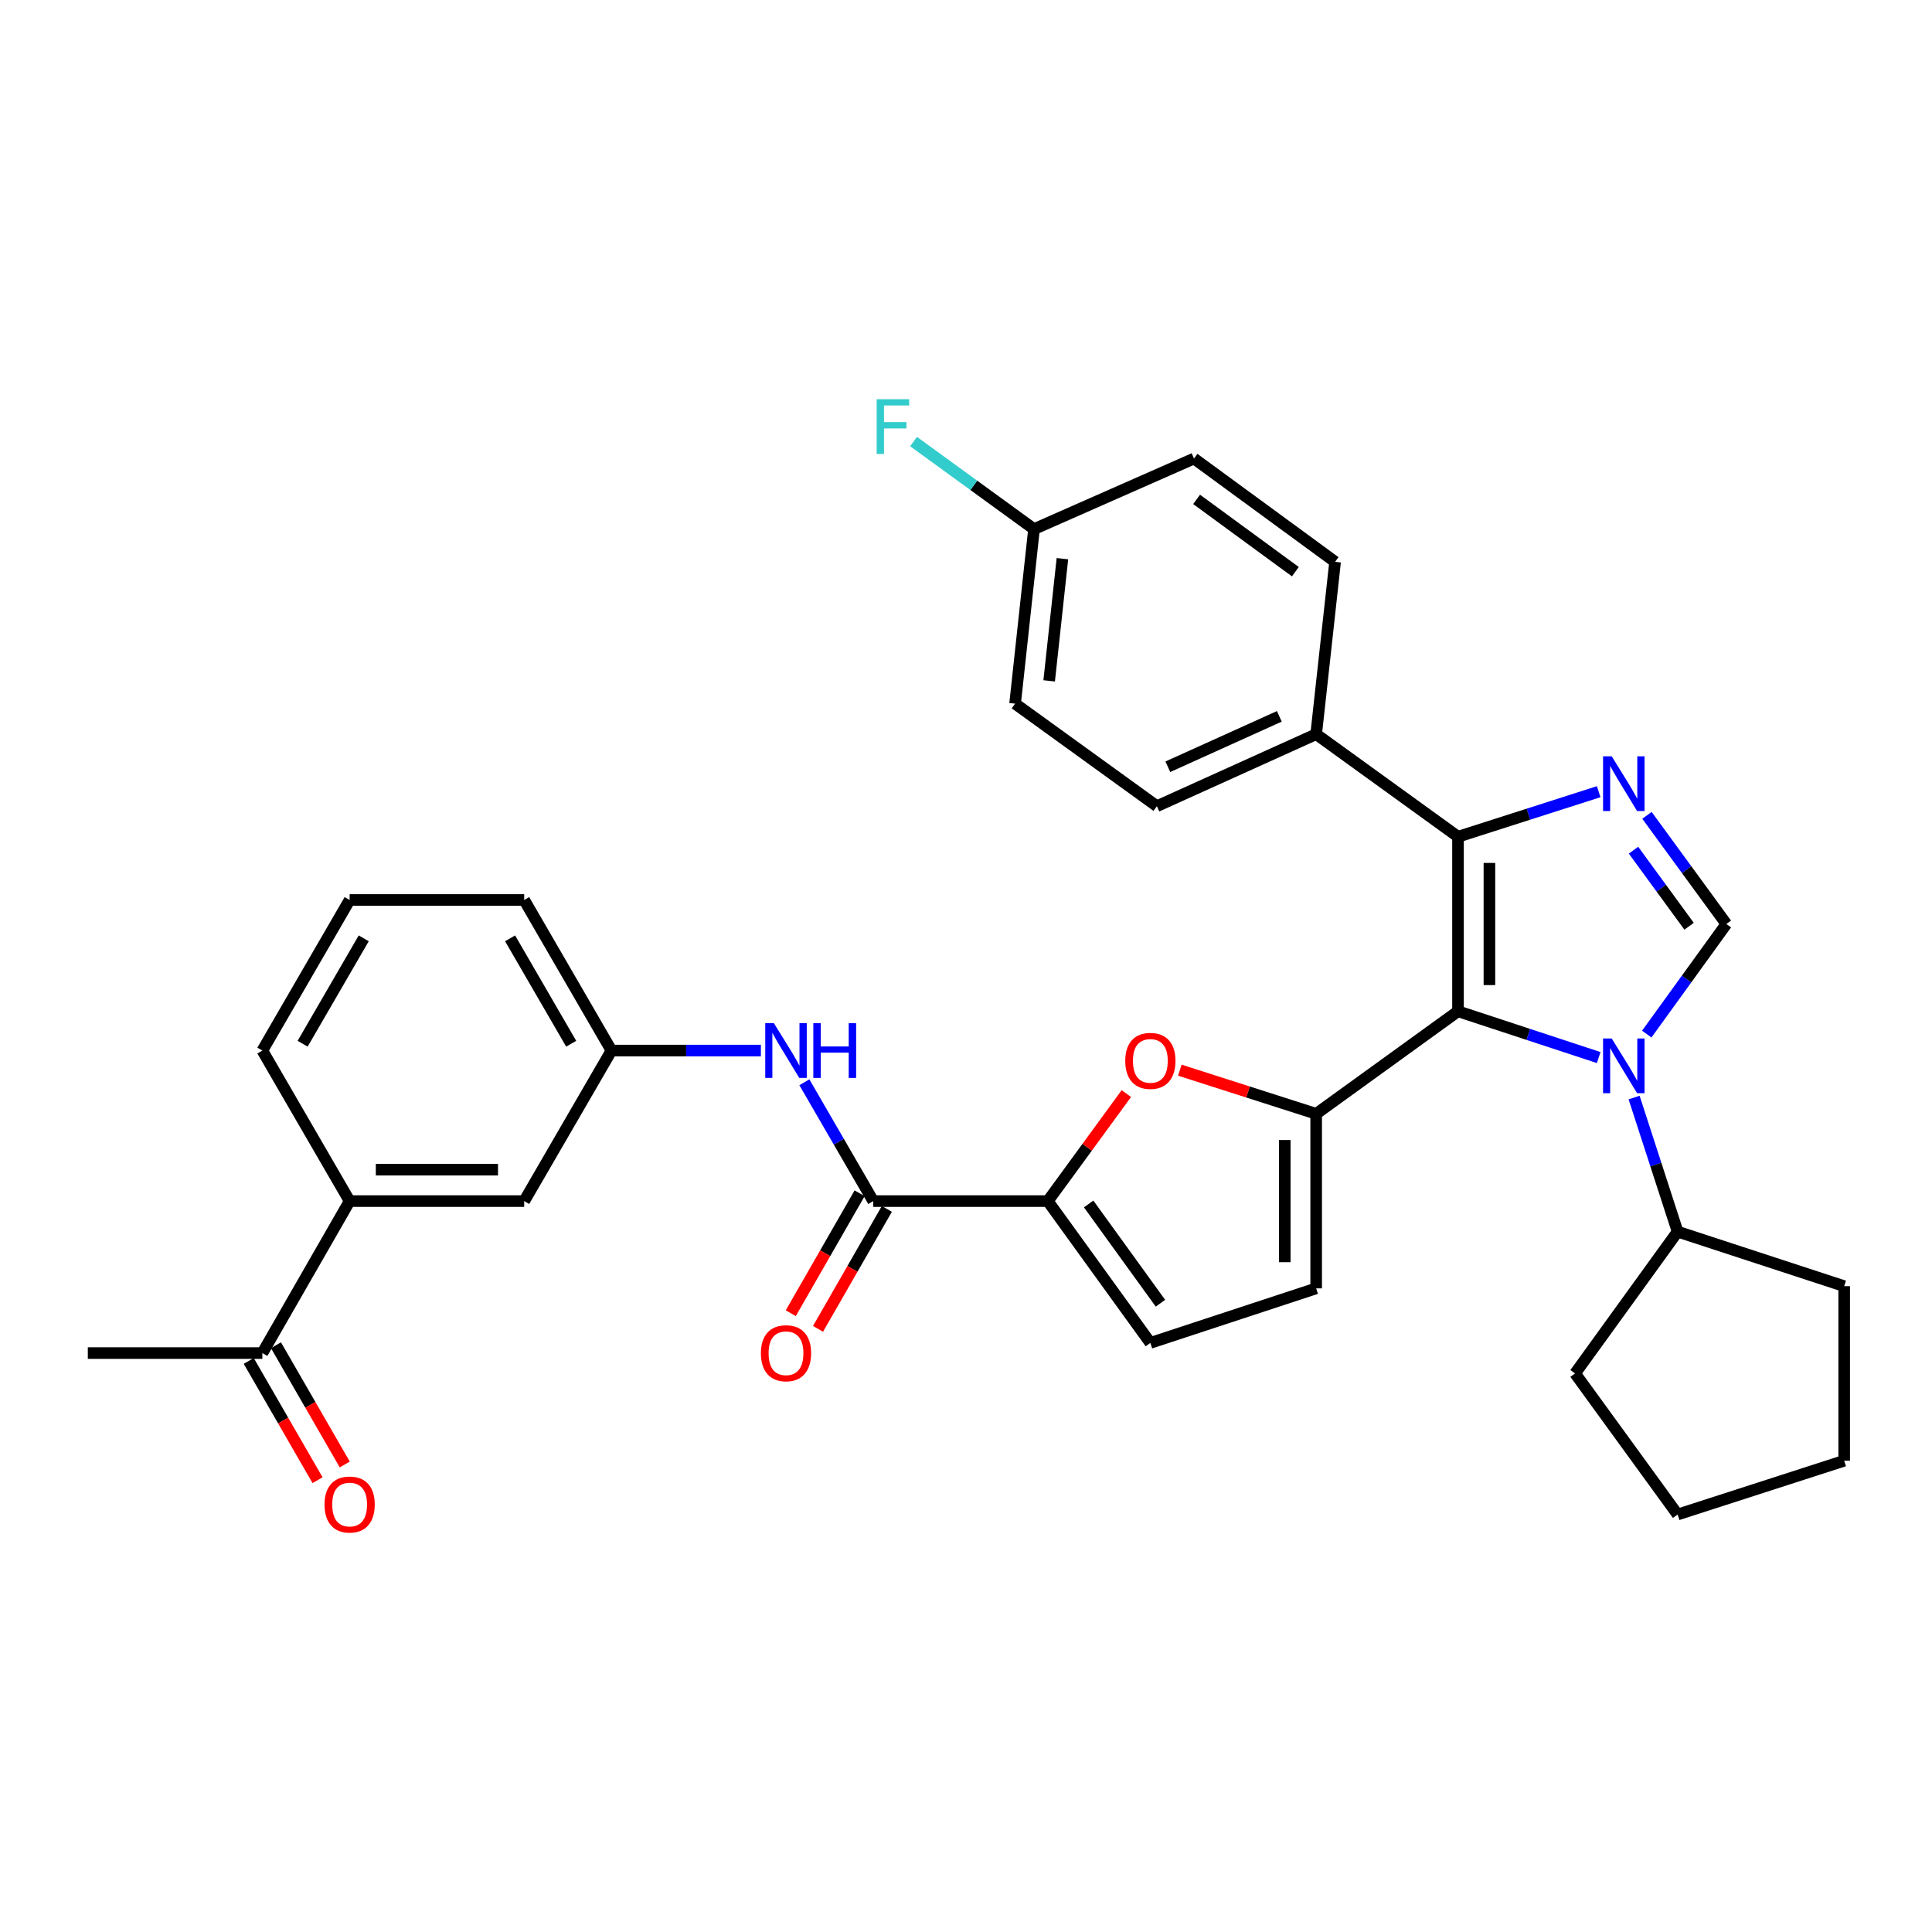 <?xml version='1.0' encoding='iso-8859-1'?>
<svg version='1.1' baseProfile='full'
              xmlns='http://www.w3.org/2000/svg'
                      xmlns:rdkit='http://www.rdkit.org/xml'
                      xmlns:xlink='http://www.w3.org/1999/xlink'
                  xml:space='preserve'
width='1000px' height='1000px' viewBox='0 0 1000 1000'>
<!-- END OF HEADER -->
<rect style='opacity:1.0;fill:#FFFFFF;stroke:none' width='1000' height='1000' x='0' y='0'> </rect>
<path class='bond-0' d='M 754.66,523.432 L 791.07,535.412' style='fill:none;fill-rule:evenodd;stroke:#000000;stroke-width:6px;stroke-linecap:butt;stroke-linejoin:miter;stroke-opacity:1' />
<path class='bond-0' d='M 791.07,535.412 L 827.481,547.392' style='fill:none;fill-rule:evenodd;stroke:#0000FF;stroke-width:6px;stroke-linecap:butt;stroke-linejoin:miter;stroke-opacity:1' />
<path class='bond-1' d='M 754.66,523.432 L 681.245,576.516' style='fill:none;fill-rule:evenodd;stroke:#000000;stroke-width:6px;stroke-linecap:butt;stroke-linejoin:miter;stroke-opacity:1' />
<path class='bond-3' d='M 754.66,523.432 L 754.66,433.094' style='fill:none;fill-rule:evenodd;stroke:#000000;stroke-width:6px;stroke-linecap:butt;stroke-linejoin:miter;stroke-opacity:1' />
<path class='bond-3' d='M 770.924,509.881 L 770.924,446.645' style='fill:none;fill-rule:evenodd;stroke:#000000;stroke-width:6px;stroke-linecap:butt;stroke-linejoin:miter;stroke-opacity:1' />
<path class='bond-4' d='M 852.358,535.244 L 872.961,506.753' style='fill:none;fill-rule:evenodd;stroke:#0000FF;stroke-width:6px;stroke-linecap:butt;stroke-linejoin:miter;stroke-opacity:1' />
<path class='bond-4' d='M 872.961,506.753 L 893.564,478.263' style='fill:none;fill-rule:evenodd;stroke:#000000;stroke-width:6px;stroke-linecap:butt;stroke-linejoin:miter;stroke-opacity:1' />
<path class='bond-14' d='M 845.806,568.084 L 857.067,602.791' style='fill:none;fill-rule:evenodd;stroke:#0000FF;stroke-width:6px;stroke-linecap:butt;stroke-linejoin:miter;stroke-opacity:1' />
<path class='bond-14' d='M 857.067,602.791 L 868.328,637.498' style='fill:none;fill-rule:evenodd;stroke:#000000;stroke-width:6px;stroke-linecap:butt;stroke-linejoin:miter;stroke-opacity:1' />
<path class='bond-5' d='M 681.245,576.516 L 645.962,565.216' style='fill:none;fill-rule:evenodd;stroke:#000000;stroke-width:6px;stroke-linecap:butt;stroke-linejoin:miter;stroke-opacity:1' />
<path class='bond-5' d='M 645.962,565.216 L 610.678,553.915' style='fill:none;fill-rule:evenodd;stroke:#FF0000;stroke-width:6px;stroke-linecap:butt;stroke-linejoin:miter;stroke-opacity:1' />
<path class='bond-8' d='M 681.245,576.516 L 681.245,666.854' style='fill:none;fill-rule:evenodd;stroke:#000000;stroke-width:6px;stroke-linecap:butt;stroke-linejoin:miter;stroke-opacity:1' />
<path class='bond-8' d='M 664.981,590.067 L 664.981,653.304' style='fill:none;fill-rule:evenodd;stroke:#000000;stroke-width:6px;stroke-linecap:butt;stroke-linejoin:miter;stroke-opacity:1' />
<path class='bond-2' d='M 827.487,409.777 L 791.073,421.435' style='fill:none;fill-rule:evenodd;stroke:#0000FF;stroke-width:6px;stroke-linecap:butt;stroke-linejoin:miter;stroke-opacity:1' />
<path class='bond-2' d='M 791.073,421.435 L 754.66,433.094' style='fill:none;fill-rule:evenodd;stroke:#000000;stroke-width:6px;stroke-linecap:butt;stroke-linejoin:miter;stroke-opacity:1' />
<path class='bond-33' d='M 852.471,422.026 L 873.017,450.145' style='fill:none;fill-rule:evenodd;stroke:#0000FF;stroke-width:6px;stroke-linecap:butt;stroke-linejoin:miter;stroke-opacity:1' />
<path class='bond-33' d='M 873.017,450.145 L 893.564,478.263' style='fill:none;fill-rule:evenodd;stroke:#000000;stroke-width:6px;stroke-linecap:butt;stroke-linejoin:miter;stroke-opacity:1' />
<path class='bond-33' d='M 845.503,440.057 L 859.886,459.74' style='fill:none;fill-rule:evenodd;stroke:#0000FF;stroke-width:6px;stroke-linecap:butt;stroke-linejoin:miter;stroke-opacity:1' />
<path class='bond-33' d='M 859.886,459.74 L 874.268,479.423' style='fill:none;fill-rule:evenodd;stroke:#000000;stroke-width:6px;stroke-linecap:butt;stroke-linejoin:miter;stroke-opacity:1' />
<path class='bond-11' d='M 754.66,433.094 L 681.245,380.01' style='fill:none;fill-rule:evenodd;stroke:#000000;stroke-width:6px;stroke-linecap:butt;stroke-linejoin:miter;stroke-opacity:1' />
<path class='bond-6' d='M 582.997,566.04 L 562.669,593.863' style='fill:none;fill-rule:evenodd;stroke:#FF0000;stroke-width:6px;stroke-linecap:butt;stroke-linejoin:miter;stroke-opacity:1' />
<path class='bond-6' d='M 562.669,593.863 L 542.341,621.685' style='fill:none;fill-rule:evenodd;stroke:#000000;stroke-width:6px;stroke-linecap:butt;stroke-linejoin:miter;stroke-opacity:1' />
<path class='bond-7' d='M 542.341,621.685 L 451.985,621.685' style='fill:none;fill-rule:evenodd;stroke:#000000;stroke-width:6px;stroke-linecap:butt;stroke-linejoin:miter;stroke-opacity:1' />
<path class='bond-34' d='M 542.341,621.685 L 595.425,695.091' style='fill:none;fill-rule:evenodd;stroke:#000000;stroke-width:6px;stroke-linecap:butt;stroke-linejoin:miter;stroke-opacity:1' />
<path class='bond-34' d='M 563.483,623.166 L 600.642,674.549' style='fill:none;fill-rule:evenodd;stroke:#000000;stroke-width:6px;stroke-linecap:butt;stroke-linejoin:miter;stroke-opacity:1' />
<path class='bond-10' d='M 451.985,621.685 L 434.164,590.934' style='fill:none;fill-rule:evenodd;stroke:#000000;stroke-width:6px;stroke-linecap:butt;stroke-linejoin:miter;stroke-opacity:1' />
<path class='bond-10' d='M 434.164,590.934 L 416.344,560.183' style='fill:none;fill-rule:evenodd;stroke:#0000FF;stroke-width:6px;stroke-linecap:butt;stroke-linejoin:miter;stroke-opacity:1' />
<path class='bond-16' d='M 444.932,617.637 L 427.117,648.676' style='fill:none;fill-rule:evenodd;stroke:#000000;stroke-width:6px;stroke-linecap:butt;stroke-linejoin:miter;stroke-opacity:1' />
<path class='bond-16' d='M 427.117,648.676 L 409.302,679.714' style='fill:none;fill-rule:evenodd;stroke:#FF0000;stroke-width:6px;stroke-linecap:butt;stroke-linejoin:miter;stroke-opacity:1' />
<path class='bond-16' d='M 459.038,625.734 L 441.223,656.772' style='fill:none;fill-rule:evenodd;stroke:#000000;stroke-width:6px;stroke-linecap:butt;stroke-linejoin:miter;stroke-opacity:1' />
<path class='bond-16' d='M 441.223,656.772 L 423.407,687.81' style='fill:none;fill-rule:evenodd;stroke:#FF0000;stroke-width:6px;stroke-linecap:butt;stroke-linejoin:miter;stroke-opacity:1' />
<path class='bond-9' d='M 681.245,666.854 L 595.425,695.091' style='fill:none;fill-rule:evenodd;stroke:#000000;stroke-width:6px;stroke-linecap:butt;stroke-linejoin:miter;stroke-opacity:1' />
<path class='bond-15' d='M 393.835,543.771 L 355.166,543.771' style='fill:none;fill-rule:evenodd;stroke:#0000FF;stroke-width:6px;stroke-linecap:butt;stroke-linejoin:miter;stroke-opacity:1' />
<path class='bond-15' d='M 355.166,543.771 L 316.496,543.771' style='fill:none;fill-rule:evenodd;stroke:#000000;stroke-width:6px;stroke-linecap:butt;stroke-linejoin:miter;stroke-opacity:1' />
<path class='bond-19' d='M 681.245,380.01 L 598.804,417.282' style='fill:none;fill-rule:evenodd;stroke:#000000;stroke-width:6px;stroke-linecap:butt;stroke-linejoin:miter;stroke-opacity:1' />
<path class='bond-19' d='M 662.179,370.781 L 604.47,396.871' style='fill:none;fill-rule:evenodd;stroke:#000000;stroke-width:6px;stroke-linecap:butt;stroke-linejoin:miter;stroke-opacity:1' />
<path class='bond-20' d='M 681.245,380.01 L 691.04,290.801' style='fill:none;fill-rule:evenodd;stroke:#000000;stroke-width:6px;stroke-linecap:butt;stroke-linejoin:miter;stroke-opacity:1' />
<path class='bond-12' d='M 180.971,621.685 L 271.318,621.685' style='fill:none;fill-rule:evenodd;stroke:#000000;stroke-width:6px;stroke-linecap:butt;stroke-linejoin:miter;stroke-opacity:1' />
<path class='bond-12' d='M 194.523,605.421 L 257.766,605.421' style='fill:none;fill-rule:evenodd;stroke:#000000;stroke-width:6px;stroke-linecap:butt;stroke-linejoin:miter;stroke-opacity:1' />
<path class='bond-13' d='M 180.971,621.685 L 135.793,700.349' style='fill:none;fill-rule:evenodd;stroke:#000000;stroke-width:6px;stroke-linecap:butt;stroke-linejoin:miter;stroke-opacity:1' />
<path class='bond-37' d='M 180.971,621.685 L 135.793,543.771' style='fill:none;fill-rule:evenodd;stroke:#000000;stroke-width:6px;stroke-linecap:butt;stroke-linejoin:miter;stroke-opacity:1' />
<path class='bond-18' d='M 128.749,704.413 L 146.555,735.279' style='fill:none;fill-rule:evenodd;stroke:#000000;stroke-width:6px;stroke-linecap:butt;stroke-linejoin:miter;stroke-opacity:1' />
<path class='bond-18' d='M 146.555,735.279 L 164.362,766.145' style='fill:none;fill-rule:evenodd;stroke:#FF0000;stroke-width:6px;stroke-linecap:butt;stroke-linejoin:miter;stroke-opacity:1' />
<path class='bond-18' d='M 142.837,696.286 L 160.643,727.152' style='fill:none;fill-rule:evenodd;stroke:#000000;stroke-width:6px;stroke-linecap:butt;stroke-linejoin:miter;stroke-opacity:1' />
<path class='bond-18' d='M 160.643,727.152 L 178.449,758.017' style='fill:none;fill-rule:evenodd;stroke:#FF0000;stroke-width:6px;stroke-linecap:butt;stroke-linejoin:miter;stroke-opacity:1' />
<path class='bond-28' d='M 135.793,700.349 L 45.455,700.349' style='fill:none;fill-rule:evenodd;stroke:#000000;stroke-width:6px;stroke-linecap:butt;stroke-linejoin:miter;stroke-opacity:1' />
<path class='bond-29' d='M 868.328,637.498 L 815.252,710.885' style='fill:none;fill-rule:evenodd;stroke:#000000;stroke-width:6px;stroke-linecap:butt;stroke-linejoin:miter;stroke-opacity:1' />
<path class='bond-30' d='M 868.328,637.498 L 954.545,665.716' style='fill:none;fill-rule:evenodd;stroke:#000000;stroke-width:6px;stroke-linecap:butt;stroke-linejoin:miter;stroke-opacity:1' />
<path class='bond-17' d='M 316.496,543.771 L 271.318,621.685' style='fill:none;fill-rule:evenodd;stroke:#000000;stroke-width:6px;stroke-linecap:butt;stroke-linejoin:miter;stroke-opacity:1' />
<path class='bond-27' d='M 316.496,543.771 L 271.318,465.83' style='fill:none;fill-rule:evenodd;stroke:#000000;stroke-width:6px;stroke-linecap:butt;stroke-linejoin:miter;stroke-opacity:1' />
<path class='bond-27' d='M 295.648,540.236 L 264.023,485.678' style='fill:none;fill-rule:evenodd;stroke:#000000;stroke-width:6px;stroke-linecap:butt;stroke-linejoin:miter;stroke-opacity:1' />
<path class='bond-23' d='M 598.804,417.282 L 525.408,364.216' style='fill:none;fill-rule:evenodd;stroke:#000000;stroke-width:6px;stroke-linecap:butt;stroke-linejoin:miter;stroke-opacity:1' />
<path class='bond-22' d='M 691.04,290.801 L 618.014,237.338' style='fill:none;fill-rule:evenodd;stroke:#000000;stroke-width:6px;stroke-linecap:butt;stroke-linejoin:miter;stroke-opacity:1' />
<path class='bond-22' d='M 670.478,295.905 L 619.36,258.48' style='fill:none;fill-rule:evenodd;stroke:#000000;stroke-width:6px;stroke-linecap:butt;stroke-linejoin:miter;stroke-opacity:1' />
<path class='bond-21' d='M 535.203,273.86 L 618.014,237.338' style='fill:none;fill-rule:evenodd;stroke:#000000;stroke-width:6px;stroke-linecap:butt;stroke-linejoin:miter;stroke-opacity:1' />
<path class='bond-24' d='M 535.203,273.86 L 504.028,251.206' style='fill:none;fill-rule:evenodd;stroke:#000000;stroke-width:6px;stroke-linecap:butt;stroke-linejoin:miter;stroke-opacity:1' />
<path class='bond-24' d='M 504.028,251.206 L 472.854,228.552' style='fill:none;fill-rule:evenodd;stroke:#33CCCC;stroke-width:6px;stroke-linecap:butt;stroke-linejoin:miter;stroke-opacity:1' />
<path class='bond-35' d='M 535.203,273.86 L 525.408,364.216' style='fill:none;fill-rule:evenodd;stroke:#000000;stroke-width:6px;stroke-linecap:butt;stroke-linejoin:miter;stroke-opacity:1' />
<path class='bond-35' d='M 549.903,289.166 L 543.047,352.415' style='fill:none;fill-rule:evenodd;stroke:#000000;stroke-width:6px;stroke-linecap:butt;stroke-linejoin:miter;stroke-opacity:1' />
<path class='bond-25' d='M 135.793,543.771 L 180.971,465.83' style='fill:none;fill-rule:evenodd;stroke:#000000;stroke-width:6px;stroke-linecap:butt;stroke-linejoin:miter;stroke-opacity:1' />
<path class='bond-25' d='M 156.64,540.236 L 188.265,485.678' style='fill:none;fill-rule:evenodd;stroke:#000000;stroke-width:6px;stroke-linecap:butt;stroke-linejoin:miter;stroke-opacity:1' />
<path class='bond-26' d='M 180.971,465.83 L 271.318,465.83' style='fill:none;fill-rule:evenodd;stroke:#000000;stroke-width:6px;stroke-linecap:butt;stroke-linejoin:miter;stroke-opacity:1' />
<path class='bond-31' d='M 815.252,710.885 L 868.328,783.911' style='fill:none;fill-rule:evenodd;stroke:#000000;stroke-width:6px;stroke-linecap:butt;stroke-linejoin:miter;stroke-opacity:1' />
<path class='bond-32' d='M 954.545,665.716 L 954.545,756.072' style='fill:none;fill-rule:evenodd;stroke:#000000;stroke-width:6px;stroke-linecap:butt;stroke-linejoin:miter;stroke-opacity:1' />
<path class='bond-36' d='M 868.328,783.911 L 954.545,756.072' style='fill:none;fill-rule:evenodd;stroke:#000000;stroke-width:6px;stroke-linecap:butt;stroke-linejoin:miter;stroke-opacity:1' />
<path  class='atom-1' d='M 834.22 537.508
L 843.5 552.508
Q 844.42 553.988, 845.9 556.668
Q 847.38 559.348, 847.46 559.508
L 847.46 537.508
L 851.22 537.508
L 851.22 565.828
L 847.34 565.828
L 837.38 549.428
Q 836.22 547.508, 834.98 545.308
Q 833.78 543.108, 833.42 542.428
L 833.42 565.828
L 829.74 565.828
L 829.74 537.508
L 834.22 537.508
' fill='#0000FF'/>
<path  class='atom-3' d='M 834.22 391.457
L 843.5 406.457
Q 844.42 407.937, 845.9 410.617
Q 847.38 413.297, 847.46 413.457
L 847.46 391.457
L 851.22 391.457
L 851.22 419.777
L 847.34 419.777
L 837.38 403.377
Q 836.22 401.457, 834.98 399.257
Q 833.78 397.057, 833.42 396.377
L 833.42 419.777
L 829.74 419.777
L 829.74 391.457
L 834.22 391.457
' fill='#0000FF'/>
<path  class='atom-6' d='M 582.425 549.11
Q 582.425 542.31, 585.785 538.51
Q 589.145 534.71, 595.425 534.71
Q 601.705 534.71, 605.065 538.51
Q 608.425 542.31, 608.425 549.11
Q 608.425 555.99, 605.025 559.91
Q 601.625 563.79, 595.425 563.79
Q 589.185 563.79, 585.785 559.91
Q 582.425 556.03, 582.425 549.11
M 595.425 560.59
Q 599.745 560.59, 602.065 557.71
Q 604.425 554.79, 604.425 549.11
Q 604.425 543.55, 602.065 540.75
Q 599.745 537.91, 595.425 537.91
Q 591.105 537.91, 588.745 540.71
Q 586.425 543.51, 586.425 549.11
Q 586.425 554.83, 588.745 557.71
Q 591.105 560.59, 595.425 560.59
' fill='#FF0000'/>
<path  class='atom-11' d='M 400.574 529.611
L 409.854 544.611
Q 410.774 546.091, 412.254 548.771
Q 413.734 551.451, 413.814 551.611
L 413.814 529.611
L 417.574 529.611
L 417.574 557.931
L 413.694 557.931
L 403.734 541.531
Q 402.574 539.611, 401.334 537.411
Q 400.134 535.211, 399.774 534.531
L 399.774 557.931
L 396.094 557.931
L 396.094 529.611
L 400.574 529.611
' fill='#0000FF'/>
<path  class='atom-11' d='M 420.974 529.611
L 424.814 529.611
L 424.814 541.651
L 439.294 541.651
L 439.294 529.611
L 443.134 529.611
L 443.134 557.931
L 439.294 557.931
L 439.294 544.851
L 424.814 544.851
L 424.814 557.931
L 420.974 557.931
L 420.974 529.611
' fill='#0000FF'/>
<path  class='atom-17' d='M 393.834 700.429
Q 393.834 693.629, 397.194 689.829
Q 400.554 686.029, 406.834 686.029
Q 413.114 686.029, 416.474 689.829
Q 419.834 693.629, 419.834 700.429
Q 419.834 707.309, 416.434 711.229
Q 413.034 715.109, 406.834 715.109
Q 400.594 715.109, 397.194 711.229
Q 393.834 707.349, 393.834 700.429
M 406.834 711.909
Q 411.154 711.909, 413.474 709.029
Q 415.834 706.109, 415.834 700.429
Q 415.834 694.869, 413.474 692.069
Q 411.154 689.229, 406.834 689.229
Q 402.514 689.229, 400.154 692.029
Q 397.834 694.829, 397.834 700.429
Q 397.834 706.149, 400.154 709.029
Q 402.514 711.909, 406.834 711.909
' fill='#FF0000'/>
<path  class='atom-19' d='M 167.971 778.741
Q 167.971 771.941, 171.331 768.141
Q 174.691 764.341, 180.971 764.341
Q 187.251 764.341, 190.611 768.141
Q 193.971 771.941, 193.971 778.741
Q 193.971 785.621, 190.571 789.541
Q 187.171 793.421, 180.971 793.421
Q 174.731 793.421, 171.331 789.541
Q 167.971 785.661, 167.971 778.741
M 180.971 790.221
Q 185.291 790.221, 187.611 787.341
Q 189.971 784.421, 189.971 778.741
Q 189.971 773.181, 187.611 770.381
Q 185.291 767.541, 180.971 767.541
Q 176.651 767.541, 174.291 770.341
Q 171.971 773.141, 171.971 778.741
Q 171.971 784.461, 174.291 787.341
Q 176.651 790.221, 180.971 790.221
' fill='#FF0000'/>
<path  class='atom-25' d='M 453.757 206.633
L 470.597 206.633
L 470.597 209.873
L 457.557 209.873
L 457.557 218.473
L 469.157 218.473
L 469.157 221.753
L 457.557 221.753
L 457.557 234.953
L 453.757 234.953
L 453.757 206.633
' fill='#33CCCC'/>
</svg>

